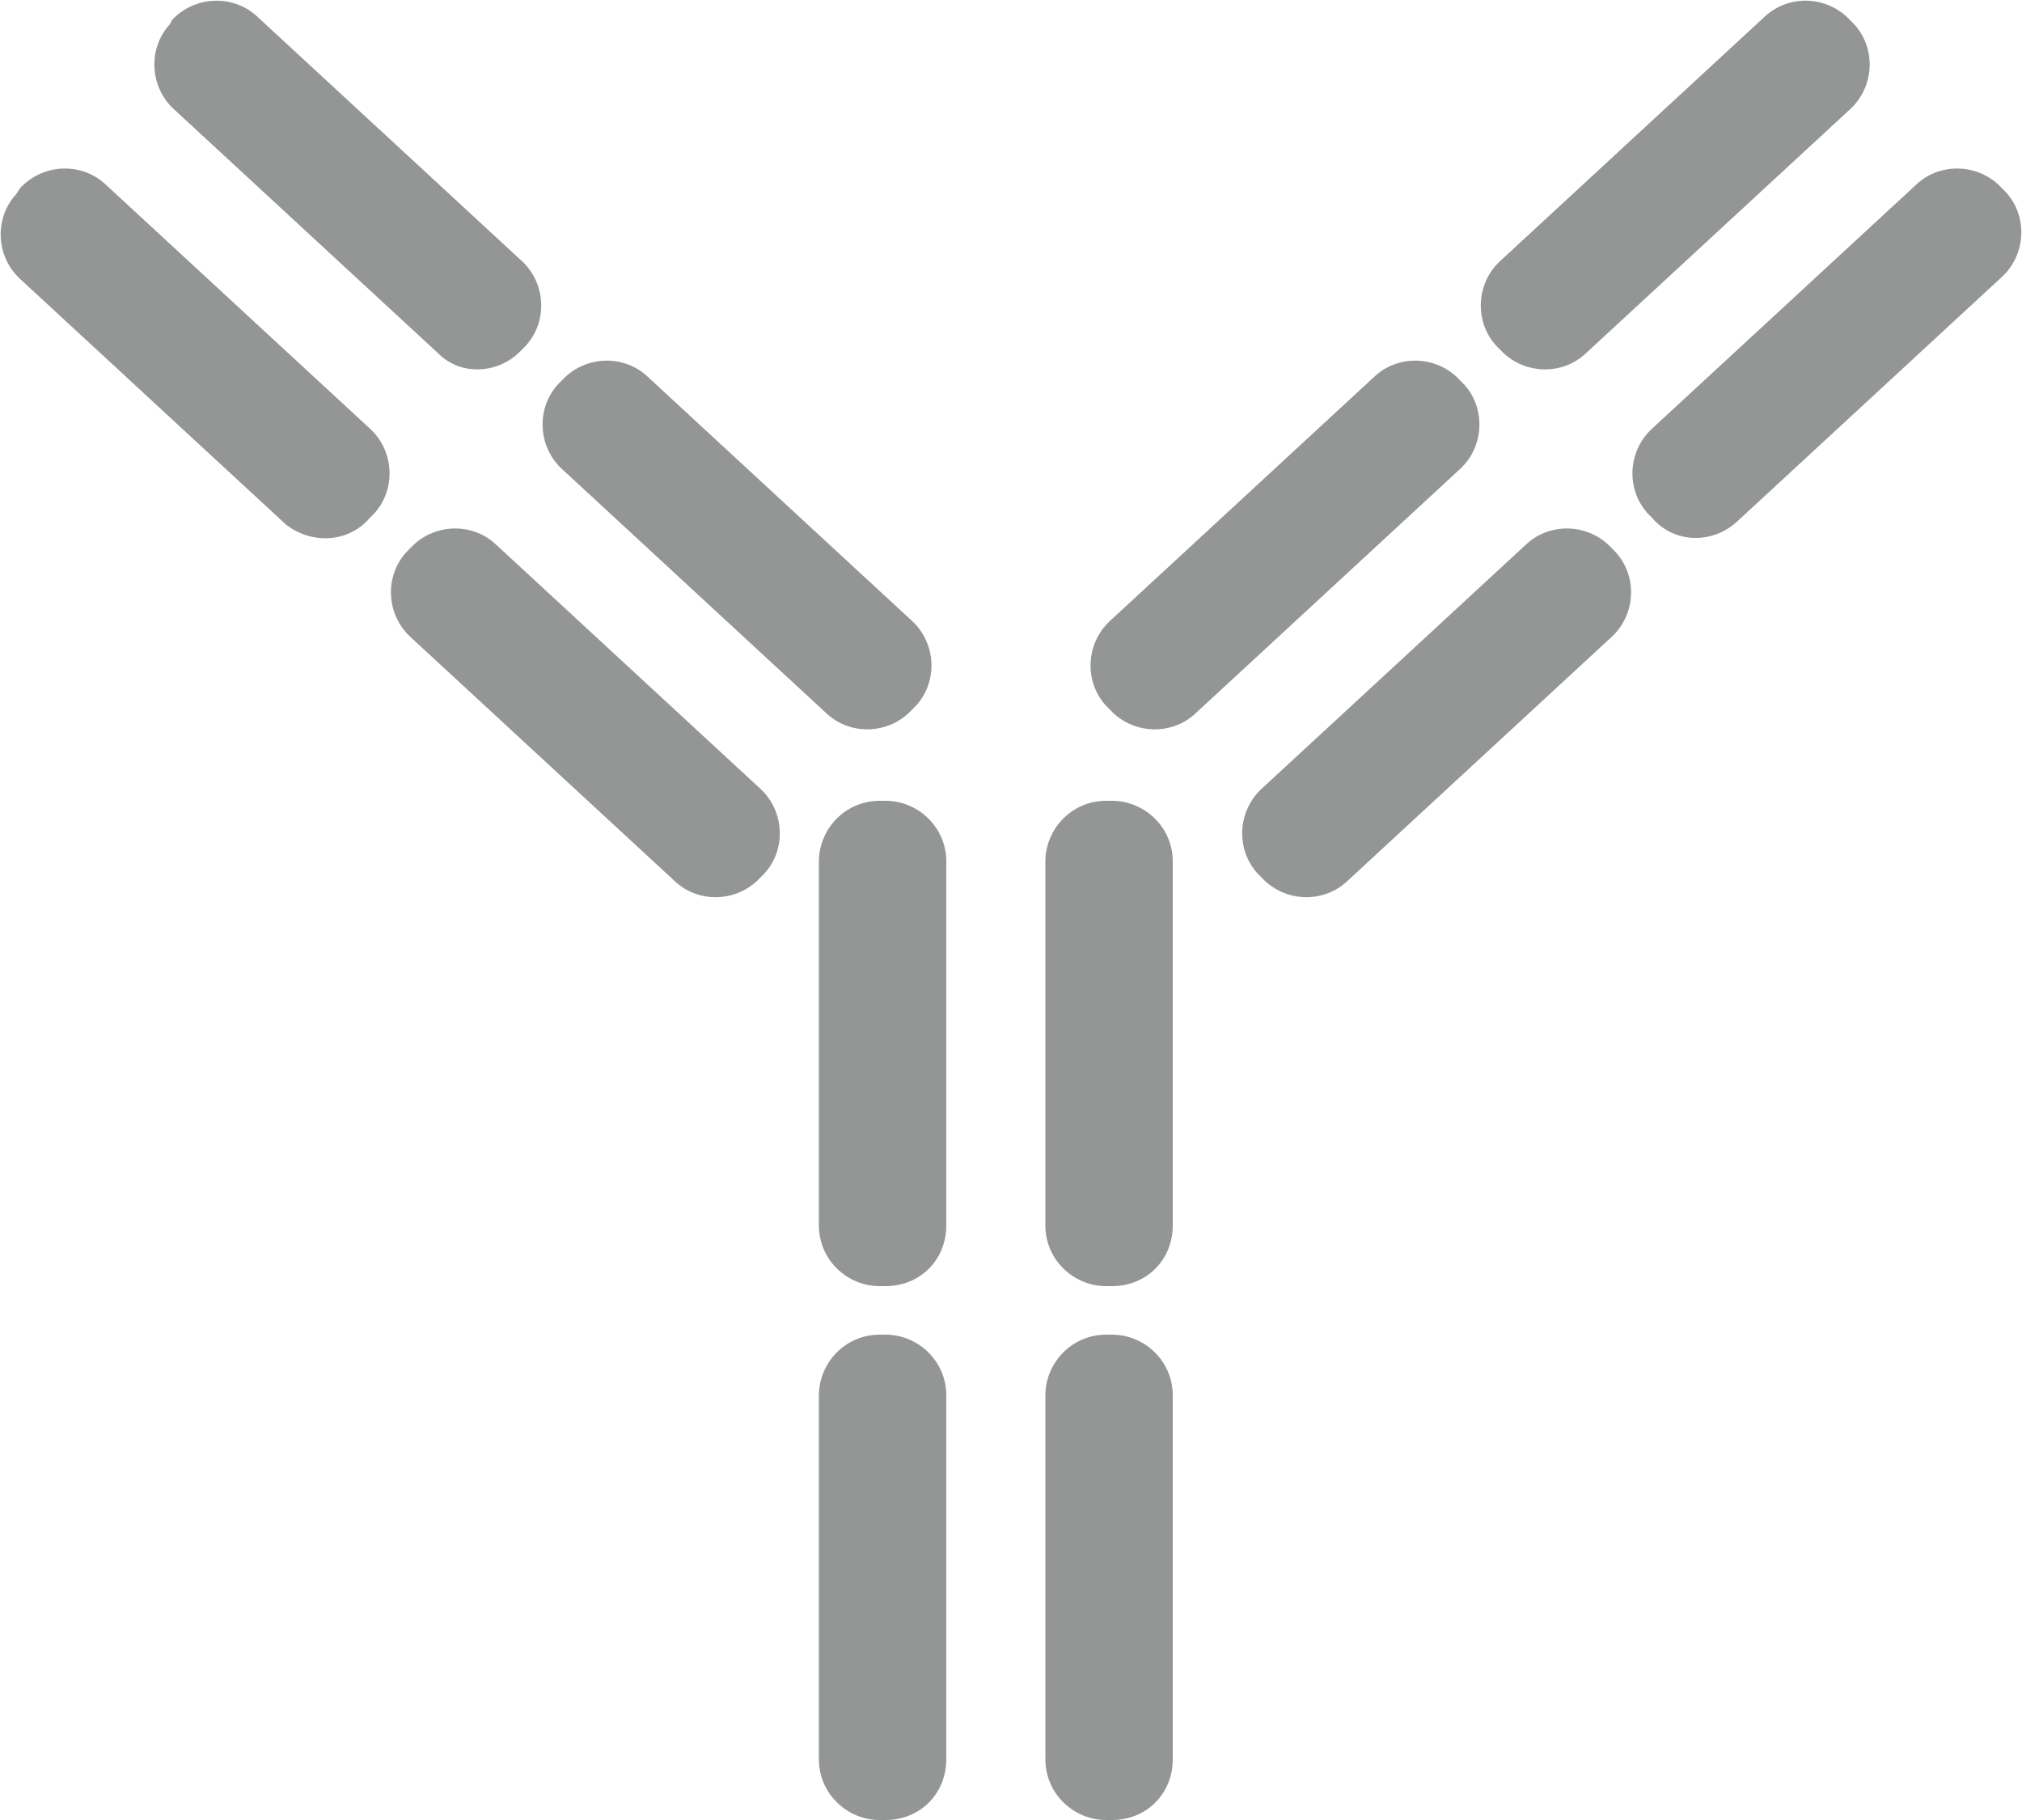 <?xml version="1.0" encoding="utf-8"?>
<!-- Generator: Adobe Illustrator 18.0.0, SVG Export Plug-In . SVG Version: 6.00 Build 0)  -->
<!DOCTYPE svg PUBLIC "-//W3C//DTD SVG 1.1//EN" "http://www.w3.org/Graphics/SVG/1.1/DTD/svg11.dtd">
<svg version="1.1" id="Layer_1" xmlns="http://www.w3.org/2000/svg" xmlns:xlink="http://www.w3.org/1999/xlink" x="0px" y="0px"
	 viewBox="0 0 100 90" enable-background="new 0 0 100 90" xml:space="preserve">
<g>
	<path fill="#949696" d="M43.8,90h-0.3c-1.6,0-3-1.3-3-3v-18c0-1.6,1.3-3,3-3h0.3c1.6,0,3,1.3,3,3v18C46.8,88.7,45.5,90,43.8,90z"/>
	<path fill="#949696" d="M55,90h-0.3c-1.6,0-3-1.3-3-3v-18c0-1.6,1.3-3,3-3H55c1.6,0,3,1.3,3,3v18C58,88.7,56.7,90,55,90z"/>
	<path fill="#949696" d="M43.8,63.6h-0.3c-1.6,0-3-1.3-3-3v-18c0-1.6,1.3-3,3-3h0.3c1.6,0,3,1.3,3,3v18
		C46.8,62.3,45.5,63.6,43.8,63.6z"/>
	<path fill="#949696" d="M55,63.6h-0.3c-1.6,0-3-1.3-3-3v-18c0-1.6,1.3-3,3-3H55c1.6,0,3,1.3,3,3v18C58,62.3,56.7,63.6,55,63.6z"/>
	<path fill="#949696" d="M54.9,35.1l-0.2-0.2c-1.1-1.2-1-3.1,0.2-4.2L68,18.6c1.2-1.1,3.1-1,4.2,0.2l0.2,0.2c1.1,1.2,1,3.1-0.2,4.2
		L59.1,35.3C57.9,36.4,56,36.3,54.9,35.1z"/>
	<path fill="#949696" d="M62.4,43.4l-0.2-0.2c-1.1-1.2-1-3.1,0.2-4.2l13.1-12.1c1.2-1.1,3.1-1,4.2,0.2l0.2,0.2
		c1.1,1.2,1,3.1-0.2,4.2L66.6,43.6C65.4,44.7,63.5,44.6,62.4,43.4z"/>
	<path fill="#949696" d="M74.2,17.3L74,17.1c-1.1-1.2-1-3.1,0.2-4.2L87.3,0.8c1.2-1.1,3.1-1,4.2,0.2l0.2,0.2c1.1,1.2,1,3.1-0.2,4.2
		L78.4,17.5C77.2,18.6,75.3,18.5,74.2,17.3z"/>
	<path fill="#949696" d="M81.7,25.6l-0.2-0.2c-1.1-1.2-1-3.1,0.2-4.2L94.8,9.1C96,8,97.9,8.1,99,9.3l0.2,0.2c1.1,1.2,1,3.1-0.2,4.2
		L85.9,25.8C84.7,26.9,82.8,26.9,81.7,25.6z"/>
	<path fill="#949696" d="M45.1,35.1l0.2-0.2c1.1-1.2,1-3.1-0.2-4.2L32,18.6c-1.2-1.1-3.1-1-4.2,0.2L27.6,19c-1.1,1.2-1,3.1,0.2,4.2
		l13.1,12.1C42.1,36.4,44,36.3,45.1,35.1z"/>
	<path fill="#949696" d="M37.6,43.4l0.2-0.2c1.1-1.2,1-3.1-0.2-4.2L24.5,26.9c-1.2-1.1-3.1-1-4.2,0.2l-0.2,0.2
		c-1.1,1.2-1,3.1,0.2,4.2l13.1,12.1C34.6,44.7,36.5,44.6,37.6,43.4z"/>
	<path fill="#949696" d="M25.8,17.3l0.2-0.2c1.1-1.2,1-3.1-0.2-4.2L12.7,0.8c-1.2-1.1-3.1-1-4.2,0.2L8.4,1.2c-1.1,1.2-1,3.1,0.2,4.2
		l13.1,12.1C22.8,18.6,24.7,18.5,25.8,17.3z"/>
	<path fill="#949696" d="M18.3,25.6l0.2-0.2c1.1-1.2,1-3.1-0.2-4.2L5.2,9.1C4,8,2.1,8.1,1,9.3L0.8,9.6c-1.1,1.2-1,3.1,0.2,4.2
		l13.1,12.1C15.3,26.9,17.2,26.9,18.3,25.6z"/>
</g>
</svg>
